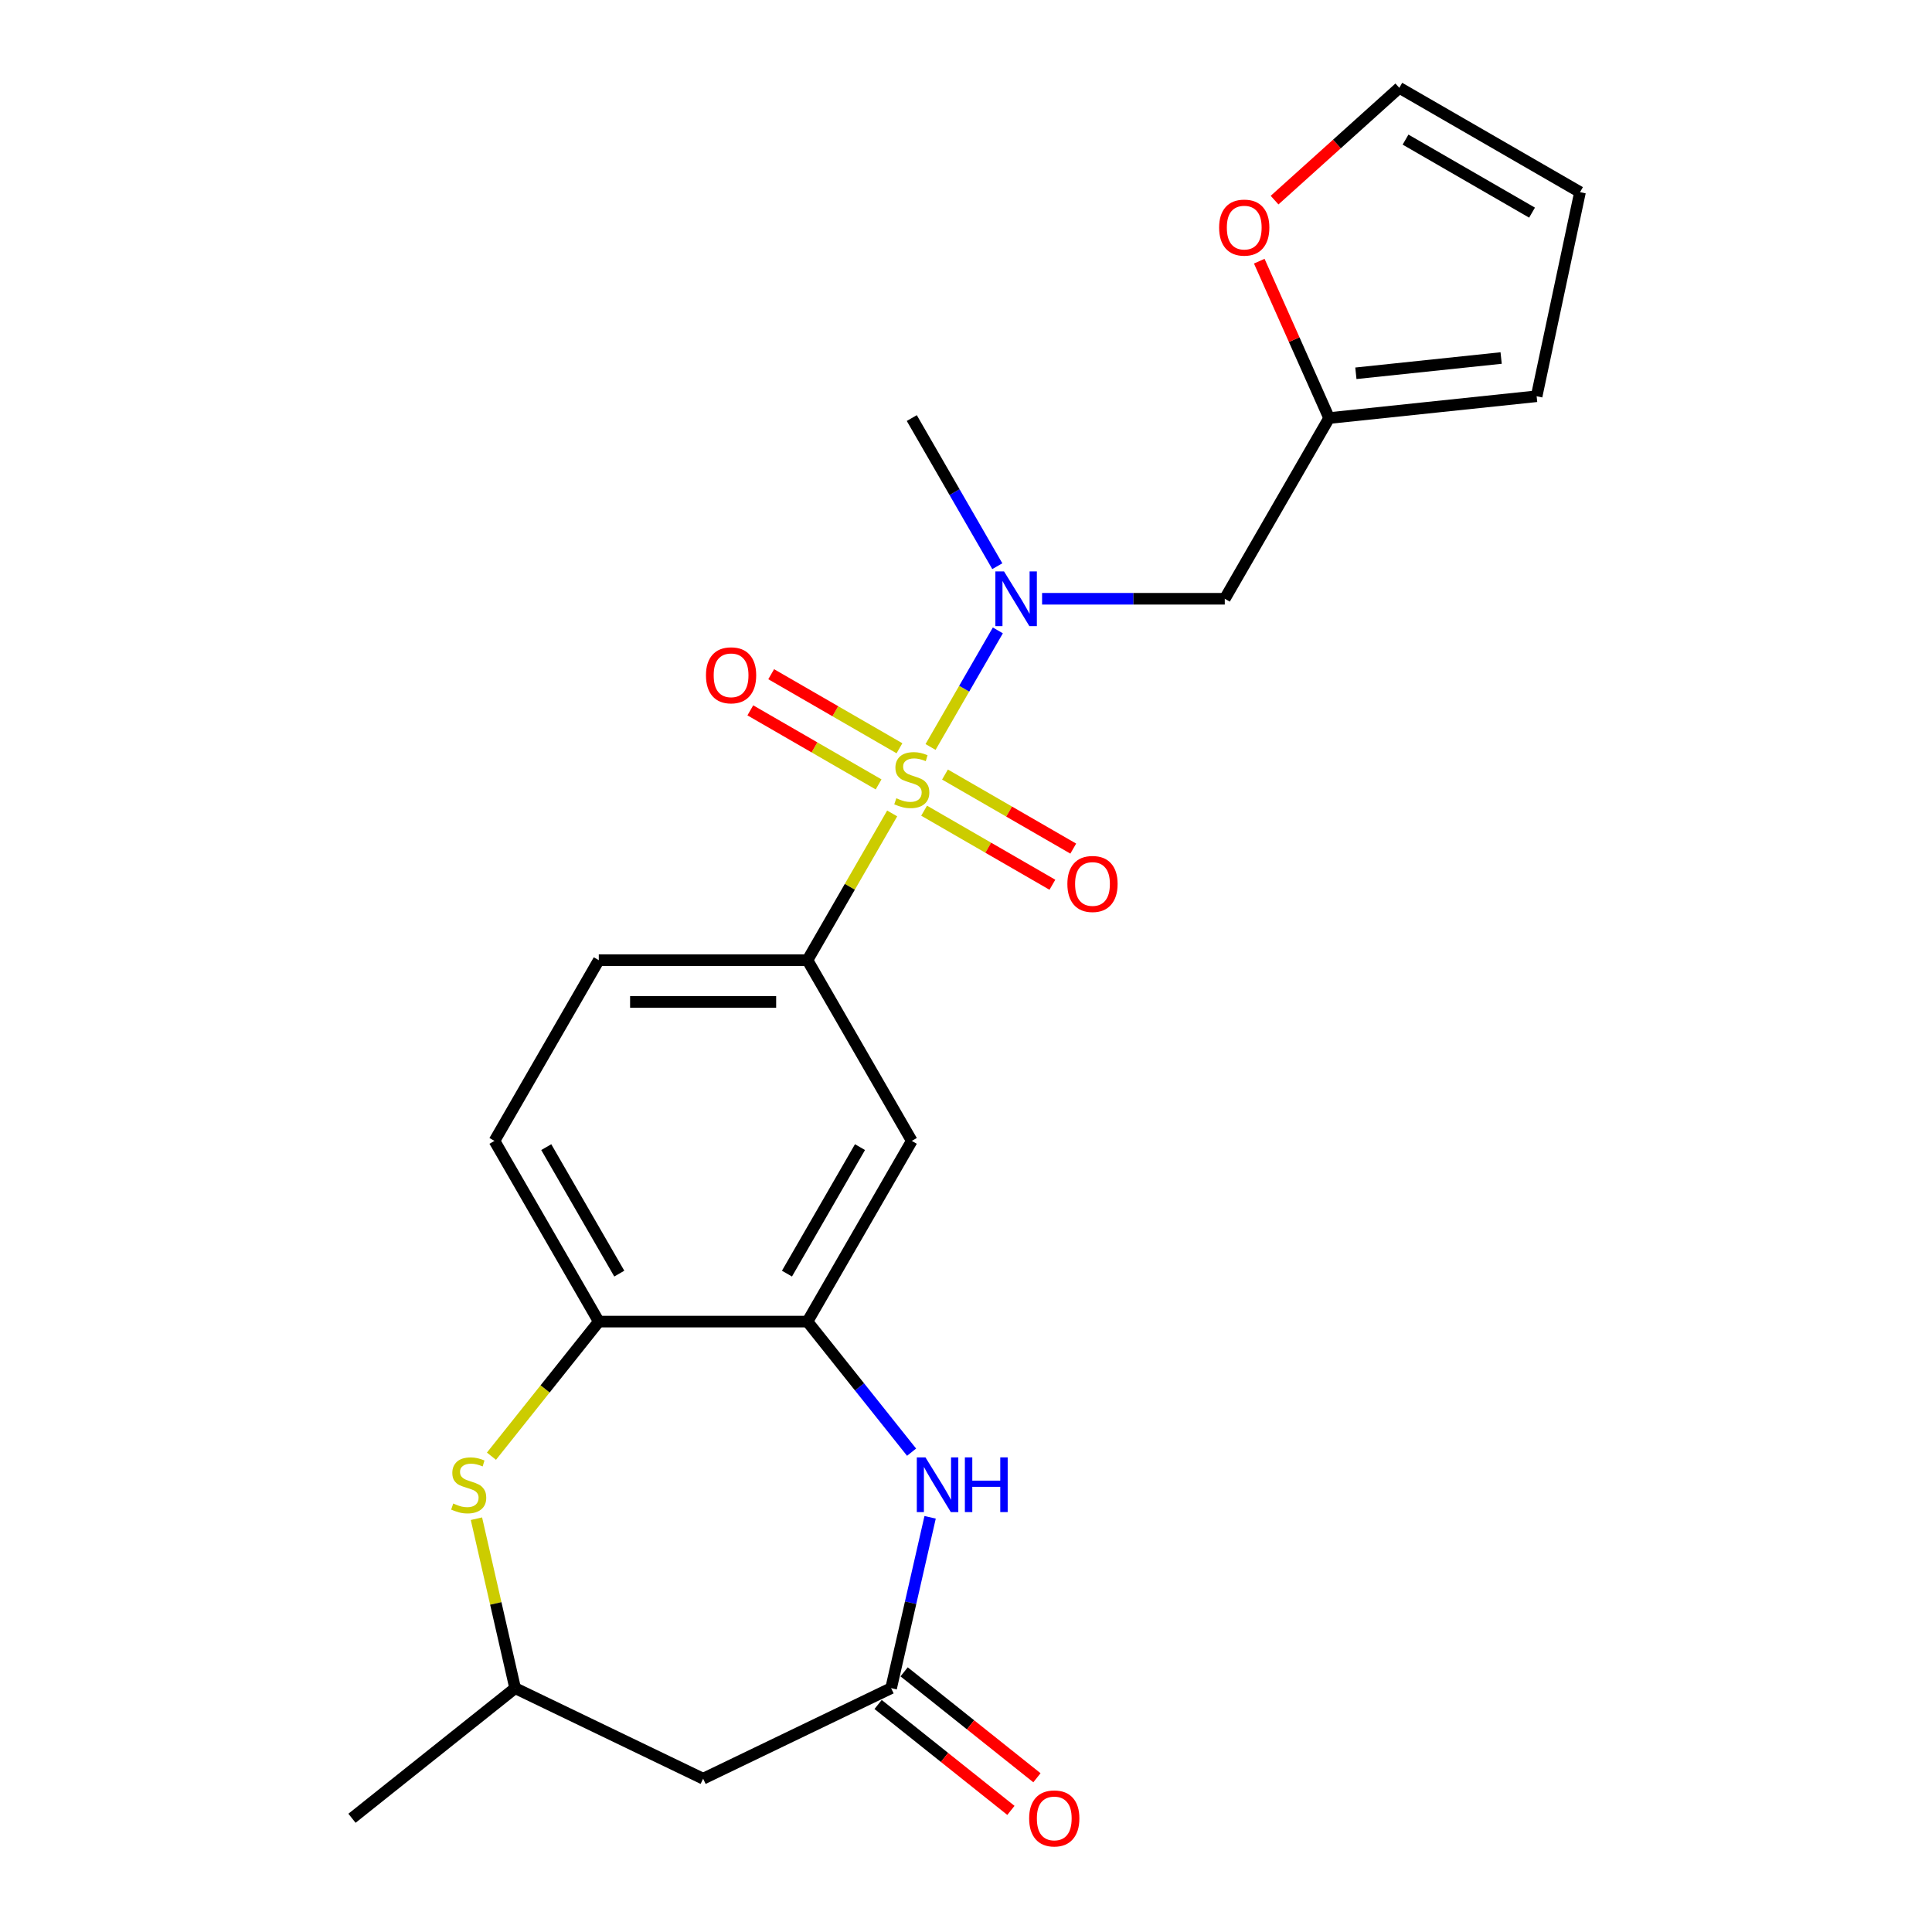<?xml version='1.0' encoding='iso-8859-1'?>
<svg version='1.1' baseProfile='full'
              xmlns='http://www.w3.org/2000/svg'
                      xmlns:rdkit='http://www.rdkit.org/xml'
                      xmlns:xlink='http://www.w3.org/1999/xlink'
                  xml:space='preserve'
width='1000px' height='1000px' viewBox='0 0 1000 1000'>
<!-- END OF HEADER -->
<rect style='opacity:1.0;fill:#FFFFFF;stroke:none' width='1000' height='1000' x='0' y='0'> </rect>
<path class='bond-0' d='M 481.65,386.635 L 499.068,356.466' style='fill:none;fill-rule:evenodd;stroke:#CCCC00;stroke-width:6px;stroke-linecap:butt;stroke-linejoin:miter;stroke-opacity:1' />
<path class='bond-0' d='M 499.068,356.466 L 516.487,326.296' style='fill:none;fill-rule:evenodd;stroke:#0000FF;stroke-width:6px;stroke-linecap:butt;stroke-linejoin:miter;stroke-opacity:1' />
<path class='bond-1' d='M 461.789,421.036 L 439.863,459.012' style='fill:none;fill-rule:evenodd;stroke:#CCCC00;stroke-width:6px;stroke-linecap:butt;stroke-linejoin:miter;stroke-opacity:1' />
<path class='bond-1' d='M 439.863,459.012 L 417.937,496.989' style='fill:none;fill-rule:evenodd;stroke:#000000;stroke-width:6px;stroke-linecap:butt;stroke-linejoin:miter;stroke-opacity:1' />
<path class='bond-10' d='M 478.319,419.61 L 511.516,438.776' style='fill:none;fill-rule:evenodd;stroke:#CCCC00;stroke-width:6px;stroke-linecap:butt;stroke-linejoin:miter;stroke-opacity:1' />
<path class='bond-10' d='M 511.516,438.776 L 544.712,457.942' style='fill:none;fill-rule:evenodd;stroke:#FF0000;stroke-width:6px;stroke-linecap:butt;stroke-linejoin:miter;stroke-opacity:1' />
<path class='bond-10' d='M 489.119,400.903 L 522.316,420.069' style='fill:none;fill-rule:evenodd;stroke:#CCCC00;stroke-width:6px;stroke-linecap:butt;stroke-linejoin:miter;stroke-opacity:1' />
<path class='bond-10' d='M 522.316,420.069 L 555.513,439.236' style='fill:none;fill-rule:evenodd;stroke:#FF0000;stroke-width:6px;stroke-linecap:butt;stroke-linejoin:miter;stroke-opacity:1' />
<path class='bond-11' d='M 465.559,387.301 L 432.362,368.135' style='fill:none;fill-rule:evenodd;stroke:#CCCC00;stroke-width:6px;stroke-linecap:butt;stroke-linejoin:miter;stroke-opacity:1' />
<path class='bond-11' d='M 432.362,368.135 L 399.166,348.969' style='fill:none;fill-rule:evenodd;stroke:#FF0000;stroke-width:6px;stroke-linecap:butt;stroke-linejoin:miter;stroke-opacity:1' />
<path class='bond-11' d='M 454.759,406.008 L 421.562,386.841' style='fill:none;fill-rule:evenodd;stroke:#CCCC00;stroke-width:6px;stroke-linecap:butt;stroke-linejoin:miter;stroke-opacity:1' />
<path class='bond-11' d='M 421.562,386.841 L 388.365,367.675' style='fill:none;fill-rule:evenodd;stroke:#FF0000;stroke-width:6px;stroke-linecap:butt;stroke-linejoin:miter;stroke-opacity:1' />
<path class='bond-8' d='M 539.381,309.922 L 586.662,309.922' style='fill:none;fill-rule:evenodd;stroke:#0000FF;stroke-width:6px;stroke-linecap:butt;stroke-linejoin:miter;stroke-opacity:1' />
<path class='bond-8' d='M 586.662,309.922 L 633.944,309.922' style='fill:none;fill-rule:evenodd;stroke:#000000;stroke-width:6px;stroke-linecap:butt;stroke-linejoin:miter;stroke-opacity:1' />
<path class='bond-21' d='M 516.206,293.062 L 494.073,254.725' style='fill:none;fill-rule:evenodd;stroke:#0000FF;stroke-width:6px;stroke-linecap:butt;stroke-linejoin:miter;stroke-opacity:1' />
<path class='bond-21' d='M 494.073,254.725 L 471.939,216.389' style='fill:none;fill-rule:evenodd;stroke:#000000;stroke-width:6px;stroke-linecap:butt;stroke-linejoin:miter;stroke-opacity:1' />
<path class='bond-6' d='M 417.937,496.989 L 471.939,590.522' style='fill:none;fill-rule:evenodd;stroke:#000000;stroke-width:6px;stroke-linecap:butt;stroke-linejoin:miter;stroke-opacity:1' />
<path class='bond-15' d='M 417.937,496.989 L 309.934,496.989' style='fill:none;fill-rule:evenodd;stroke:#000000;stroke-width:6px;stroke-linecap:butt;stroke-linejoin:miter;stroke-opacity:1' />
<path class='bond-15' d='M 401.737,518.59 L 326.135,518.59' style='fill:none;fill-rule:evenodd;stroke:#000000;stroke-width:6px;stroke-linecap:butt;stroke-linejoin:miter;stroke-opacity:1' />
<path class='bond-2' d='M 471.836,751.643 L 444.887,717.849' style='fill:none;fill-rule:evenodd;stroke:#0000FF;stroke-width:6px;stroke-linecap:butt;stroke-linejoin:miter;stroke-opacity:1' />
<path class='bond-2' d='M 444.887,717.849 L 417.937,684.056' style='fill:none;fill-rule:evenodd;stroke:#000000;stroke-width:6px;stroke-linecap:butt;stroke-linejoin:miter;stroke-opacity:1' />
<path class='bond-4' d='M 481.428,785.356 L 471.336,829.574' style='fill:none;fill-rule:evenodd;stroke:#0000FF;stroke-width:6px;stroke-linecap:butt;stroke-linejoin:miter;stroke-opacity:1' />
<path class='bond-4' d='M 471.336,829.574 L 461.243,873.791' style='fill:none;fill-rule:evenodd;stroke:#000000;stroke-width:6px;stroke-linecap:butt;stroke-linejoin:miter;stroke-opacity:1' />
<path class='bond-3' d='M 417.937,684.056 L 471.939,590.522' style='fill:none;fill-rule:evenodd;stroke:#000000;stroke-width:6px;stroke-linecap:butt;stroke-linejoin:miter;stroke-opacity:1' />
<path class='bond-3' d='M 407.331,659.225 L 445.132,593.752' style='fill:none;fill-rule:evenodd;stroke:#000000;stroke-width:6px;stroke-linecap:butt;stroke-linejoin:miter;stroke-opacity:1' />
<path class='bond-23' d='M 417.937,684.056 L 309.934,684.056' style='fill:none;fill-rule:evenodd;stroke:#000000;stroke-width:6px;stroke-linecap:butt;stroke-linejoin:miter;stroke-opacity:1' />
<path class='bond-9' d='M 461.243,873.791 L 363.936,920.652' style='fill:none;fill-rule:evenodd;stroke:#000000;stroke-width:6px;stroke-linecap:butt;stroke-linejoin:miter;stroke-opacity:1' />
<path class='bond-16' d='M 454.509,882.235 L 488.88,909.645' style='fill:none;fill-rule:evenodd;stroke:#000000;stroke-width:6px;stroke-linecap:butt;stroke-linejoin:miter;stroke-opacity:1' />
<path class='bond-16' d='M 488.88,909.645 L 523.25,937.054' style='fill:none;fill-rule:evenodd;stroke:#FF0000;stroke-width:6px;stroke-linecap:butt;stroke-linejoin:miter;stroke-opacity:1' />
<path class='bond-16' d='M 467.977,865.347 L 502.347,892.757' style='fill:none;fill-rule:evenodd;stroke:#000000;stroke-width:6px;stroke-linecap:butt;stroke-linejoin:miter;stroke-opacity:1' />
<path class='bond-16' d='M 502.347,892.757 L 536.717,920.166' style='fill:none;fill-rule:evenodd;stroke:#FF0000;stroke-width:6px;stroke-linecap:butt;stroke-linejoin:miter;stroke-opacity:1' />
<path class='bond-5' d='M 254.376,753.724 L 282.155,718.89' style='fill:none;fill-rule:evenodd;stroke:#CCCC00;stroke-width:6px;stroke-linecap:butt;stroke-linejoin:miter;stroke-opacity:1' />
<path class='bond-5' d='M 282.155,718.89 L 309.934,684.056' style='fill:none;fill-rule:evenodd;stroke:#000000;stroke-width:6px;stroke-linecap:butt;stroke-linejoin:miter;stroke-opacity:1' />
<path class='bond-13' d='M 246.608,786.076 L 256.618,829.934' style='fill:none;fill-rule:evenodd;stroke:#CCCC00;stroke-width:6px;stroke-linecap:butt;stroke-linejoin:miter;stroke-opacity:1' />
<path class='bond-13' d='M 256.618,829.934 L 266.628,873.791' style='fill:none;fill-rule:evenodd;stroke:#000000;stroke-width:6px;stroke-linecap:butt;stroke-linejoin:miter;stroke-opacity:1' />
<path class='bond-7' d='M 309.934,684.056 L 255.933,590.522' style='fill:none;fill-rule:evenodd;stroke:#000000;stroke-width:6px;stroke-linecap:butt;stroke-linejoin:miter;stroke-opacity:1' />
<path class='bond-7' d='M 320.541,659.225 L 282.74,593.752' style='fill:none;fill-rule:evenodd;stroke:#000000;stroke-width:6px;stroke-linecap:butt;stroke-linejoin:miter;stroke-opacity:1' />
<path class='bond-12' d='M 633.944,309.922 L 687.945,216.389' style='fill:none;fill-rule:evenodd;stroke:#000000;stroke-width:6px;stroke-linecap:butt;stroke-linejoin:miter;stroke-opacity:1' />
<path class='bond-25' d='M 363.936,920.652 L 266.628,873.791' style='fill:none;fill-rule:evenodd;stroke:#000000;stroke-width:6px;stroke-linecap:butt;stroke-linejoin:miter;stroke-opacity:1' />
<path class='bond-14' d='M 687.945,216.389 L 669.868,175.786' style='fill:none;fill-rule:evenodd;stroke:#000000;stroke-width:6px;stroke-linecap:butt;stroke-linejoin:miter;stroke-opacity:1' />
<path class='bond-14' d='M 669.868,175.786 L 651.79,135.183' style='fill:none;fill-rule:evenodd;stroke:#FF0000;stroke-width:6px;stroke-linecap:butt;stroke-linejoin:miter;stroke-opacity:1' />
<path class='bond-17' d='M 687.945,216.389 L 795.357,205.099' style='fill:none;fill-rule:evenodd;stroke:#000000;stroke-width:6px;stroke-linecap:butt;stroke-linejoin:miter;stroke-opacity:1' />
<path class='bond-17' d='M 701.799,193.213 L 776.987,185.31' style='fill:none;fill-rule:evenodd;stroke:#000000;stroke-width:6px;stroke-linecap:butt;stroke-linejoin:miter;stroke-opacity:1' />
<path class='bond-22' d='M 266.628,873.791 L 182.188,941.13' style='fill:none;fill-rule:evenodd;stroke:#000000;stroke-width:6px;stroke-linecap:butt;stroke-linejoin:miter;stroke-opacity:1' />
<path class='bond-18' d='M 659.717,103.586 L 691.997,74.52' style='fill:none;fill-rule:evenodd;stroke:#FF0000;stroke-width:6px;stroke-linecap:butt;stroke-linejoin:miter;stroke-opacity:1' />
<path class='bond-18' d='M 691.997,74.52 L 724.278,45.455' style='fill:none;fill-rule:evenodd;stroke:#000000;stroke-width:6px;stroke-linecap:butt;stroke-linejoin:miter;stroke-opacity:1' />
<path class='bond-19' d='M 309.934,496.989 L 255.933,590.522' style='fill:none;fill-rule:evenodd;stroke:#000000;stroke-width:6px;stroke-linecap:butt;stroke-linejoin:miter;stroke-opacity:1' />
<path class='bond-20' d='M 795.357,205.099 L 817.812,99.456' style='fill:none;fill-rule:evenodd;stroke:#000000;stroke-width:6px;stroke-linecap:butt;stroke-linejoin:miter;stroke-opacity:1' />
<path class='bond-24' d='M 724.278,45.455 L 817.812,99.456' style='fill:none;fill-rule:evenodd;stroke:#000000;stroke-width:6px;stroke-linecap:butt;stroke-linejoin:miter;stroke-opacity:1' />
<path class='bond-24' d='M 727.508,72.261 L 792.982,110.063' style='fill:none;fill-rule:evenodd;stroke:#000000;stroke-width:6px;stroke-linecap:butt;stroke-linejoin:miter;stroke-opacity:1' />
<path  class='atom-0' d='M 463.939 413.175
Q 464.259 413.295, 465.579 413.855
Q 466.899 414.415, 468.339 414.775
Q 469.819 415.095, 471.259 415.095
Q 473.939 415.095, 475.499 413.815
Q 477.059 412.495, 477.059 410.215
Q 477.059 408.655, 476.259 407.695
Q 475.499 406.735, 474.299 406.215
Q 473.099 405.695, 471.099 405.095
Q 468.579 404.335, 467.059 403.615
Q 465.579 402.895, 464.499 401.375
Q 463.459 399.855, 463.459 397.295
Q 463.459 393.735, 465.859 391.535
Q 468.299 389.335, 473.099 389.335
Q 476.379 389.335, 480.099 390.895
L 479.179 393.975
Q 475.779 392.575, 473.219 392.575
Q 470.459 392.575, 468.939 393.735
Q 467.419 394.855, 467.459 396.815
Q 467.459 398.335, 468.219 399.255
Q 469.019 400.175, 470.139 400.695
Q 471.299 401.215, 473.219 401.815
Q 475.779 402.615, 477.299 403.415
Q 478.819 404.215, 479.899 405.855
Q 481.019 407.455, 481.019 410.215
Q 481.019 414.135, 478.379 416.255
Q 475.779 418.335, 471.419 418.335
Q 468.899 418.335, 466.979 417.775
Q 465.099 417.255, 462.859 416.335
L 463.939 413.175
' fill='#CCCC00'/>
<path  class='atom-1' d='M 519.681 295.762
L 528.961 310.762
Q 529.881 312.242, 531.361 314.922
Q 532.841 317.602, 532.921 317.762
L 532.921 295.762
L 536.681 295.762
L 536.681 324.082
L 532.801 324.082
L 522.841 307.682
Q 521.681 305.762, 520.441 303.562
Q 519.241 301.362, 518.881 300.682
L 518.881 324.082
L 515.201 324.082
L 515.201 295.762
L 519.681 295.762
' fill='#0000FF'/>
<path  class='atom-3' d='M 479.016 754.336
L 488.296 769.336
Q 489.216 770.816, 490.696 773.496
Q 492.176 776.176, 492.256 776.336
L 492.256 754.336
L 496.016 754.336
L 496.016 782.656
L 492.136 782.656
L 482.176 766.256
Q 481.016 764.336, 479.776 762.136
Q 478.576 759.936, 478.216 759.256
L 478.216 782.656
L 474.536 782.656
L 474.536 754.336
L 479.016 754.336
' fill='#0000FF'/>
<path  class='atom-3' d='M 499.416 754.336
L 503.256 754.336
L 503.256 766.376
L 517.736 766.376
L 517.736 754.336
L 521.576 754.336
L 521.576 782.656
L 517.736 782.656
L 517.736 769.576
L 503.256 769.576
L 503.256 782.656
L 499.416 782.656
L 499.416 754.336
' fill='#0000FF'/>
<path  class='atom-6' d='M 234.595 778.216
Q 234.915 778.336, 236.235 778.896
Q 237.555 779.456, 238.995 779.816
Q 240.475 780.136, 241.915 780.136
Q 244.595 780.136, 246.155 778.856
Q 247.715 777.536, 247.715 775.256
Q 247.715 773.696, 246.915 772.736
Q 246.155 771.776, 244.955 771.256
Q 243.755 770.736, 241.755 770.136
Q 239.235 769.376, 237.715 768.656
Q 236.235 767.936, 235.155 766.416
Q 234.115 764.896, 234.115 762.336
Q 234.115 758.776, 236.515 756.576
Q 238.955 754.376, 243.755 754.376
Q 247.035 754.376, 250.755 755.936
L 249.835 759.016
Q 246.435 757.616, 243.875 757.616
Q 241.115 757.616, 239.595 758.776
Q 238.075 759.896, 238.115 761.856
Q 238.115 763.376, 238.875 764.296
Q 239.675 765.216, 240.795 765.736
Q 241.955 766.256, 243.875 766.856
Q 246.435 767.656, 247.955 768.456
Q 249.475 769.256, 250.555 770.896
Q 251.675 772.496, 251.675 775.256
Q 251.675 779.176, 249.035 781.296
Q 246.435 783.376, 242.075 783.376
Q 239.555 783.376, 237.635 782.816
Q 235.755 782.296, 233.515 781.376
L 234.595 778.216
' fill='#CCCC00'/>
<path  class='atom-11' d='M 552.472 457.537
Q 552.472 450.737, 555.832 446.937
Q 559.192 443.137, 565.472 443.137
Q 571.752 443.137, 575.112 446.937
Q 578.472 450.737, 578.472 457.537
Q 578.472 464.417, 575.072 468.337
Q 571.672 472.217, 565.472 472.217
Q 559.232 472.217, 555.832 468.337
Q 552.472 464.457, 552.472 457.537
M 565.472 469.017
Q 569.792 469.017, 572.112 466.137
Q 574.472 463.217, 574.472 457.537
Q 574.472 451.977, 572.112 449.177
Q 569.792 446.337, 565.472 446.337
Q 561.152 446.337, 558.792 449.137
Q 556.472 451.937, 556.472 457.537
Q 556.472 463.257, 558.792 466.137
Q 561.152 469.017, 565.472 469.017
' fill='#FF0000'/>
<path  class='atom-12' d='M 365.406 349.534
Q 365.406 342.734, 368.766 338.934
Q 372.126 335.134, 378.406 335.134
Q 384.686 335.134, 388.046 338.934
Q 391.406 342.734, 391.406 349.534
Q 391.406 356.414, 388.006 360.334
Q 384.606 364.214, 378.406 364.214
Q 372.166 364.214, 368.766 360.334
Q 365.406 356.454, 365.406 349.534
M 378.406 361.014
Q 382.726 361.014, 385.046 358.134
Q 387.406 355.214, 387.406 349.534
Q 387.406 343.974, 385.046 341.174
Q 382.726 338.334, 378.406 338.334
Q 374.086 338.334, 371.726 341.134
Q 369.406 343.934, 369.406 349.534
Q 369.406 355.254, 371.726 358.134
Q 374.086 361.014, 378.406 361.014
' fill='#FF0000'/>
<path  class='atom-15' d='M 631.016 117.803
Q 631.016 111.003, 634.376 107.203
Q 637.736 103.403, 644.016 103.403
Q 650.296 103.403, 653.656 107.203
Q 657.016 111.003, 657.016 117.803
Q 657.016 124.683, 653.616 128.603
Q 650.216 132.483, 644.016 132.483
Q 637.776 132.483, 634.376 128.603
Q 631.016 124.723, 631.016 117.803
M 644.016 129.283
Q 648.336 129.283, 650.656 126.403
Q 653.016 123.483, 653.016 117.803
Q 653.016 112.243, 650.656 109.443
Q 648.336 106.603, 644.016 106.603
Q 639.696 106.603, 637.336 109.403
Q 635.016 112.203, 635.016 117.803
Q 635.016 123.523, 637.336 126.403
Q 639.696 129.283, 644.016 129.283
' fill='#FF0000'/>
<path  class='atom-17' d='M 532.684 941.21
Q 532.684 934.41, 536.044 930.61
Q 539.404 926.81, 545.684 926.81
Q 551.964 926.81, 555.324 930.61
Q 558.684 934.41, 558.684 941.21
Q 558.684 948.09, 555.284 952.01
Q 551.884 955.89, 545.684 955.89
Q 539.444 955.89, 536.044 952.01
Q 532.684 948.13, 532.684 941.21
M 545.684 952.69
Q 550.004 952.69, 552.324 949.81
Q 554.684 946.89, 554.684 941.21
Q 554.684 935.65, 552.324 932.85
Q 550.004 930.01, 545.684 930.01
Q 541.364 930.01, 539.004 932.81
Q 536.684 935.61, 536.684 941.21
Q 536.684 946.93, 539.004 949.81
Q 541.364 952.69, 545.684 952.69
' fill='#FF0000'/>
</svg>
